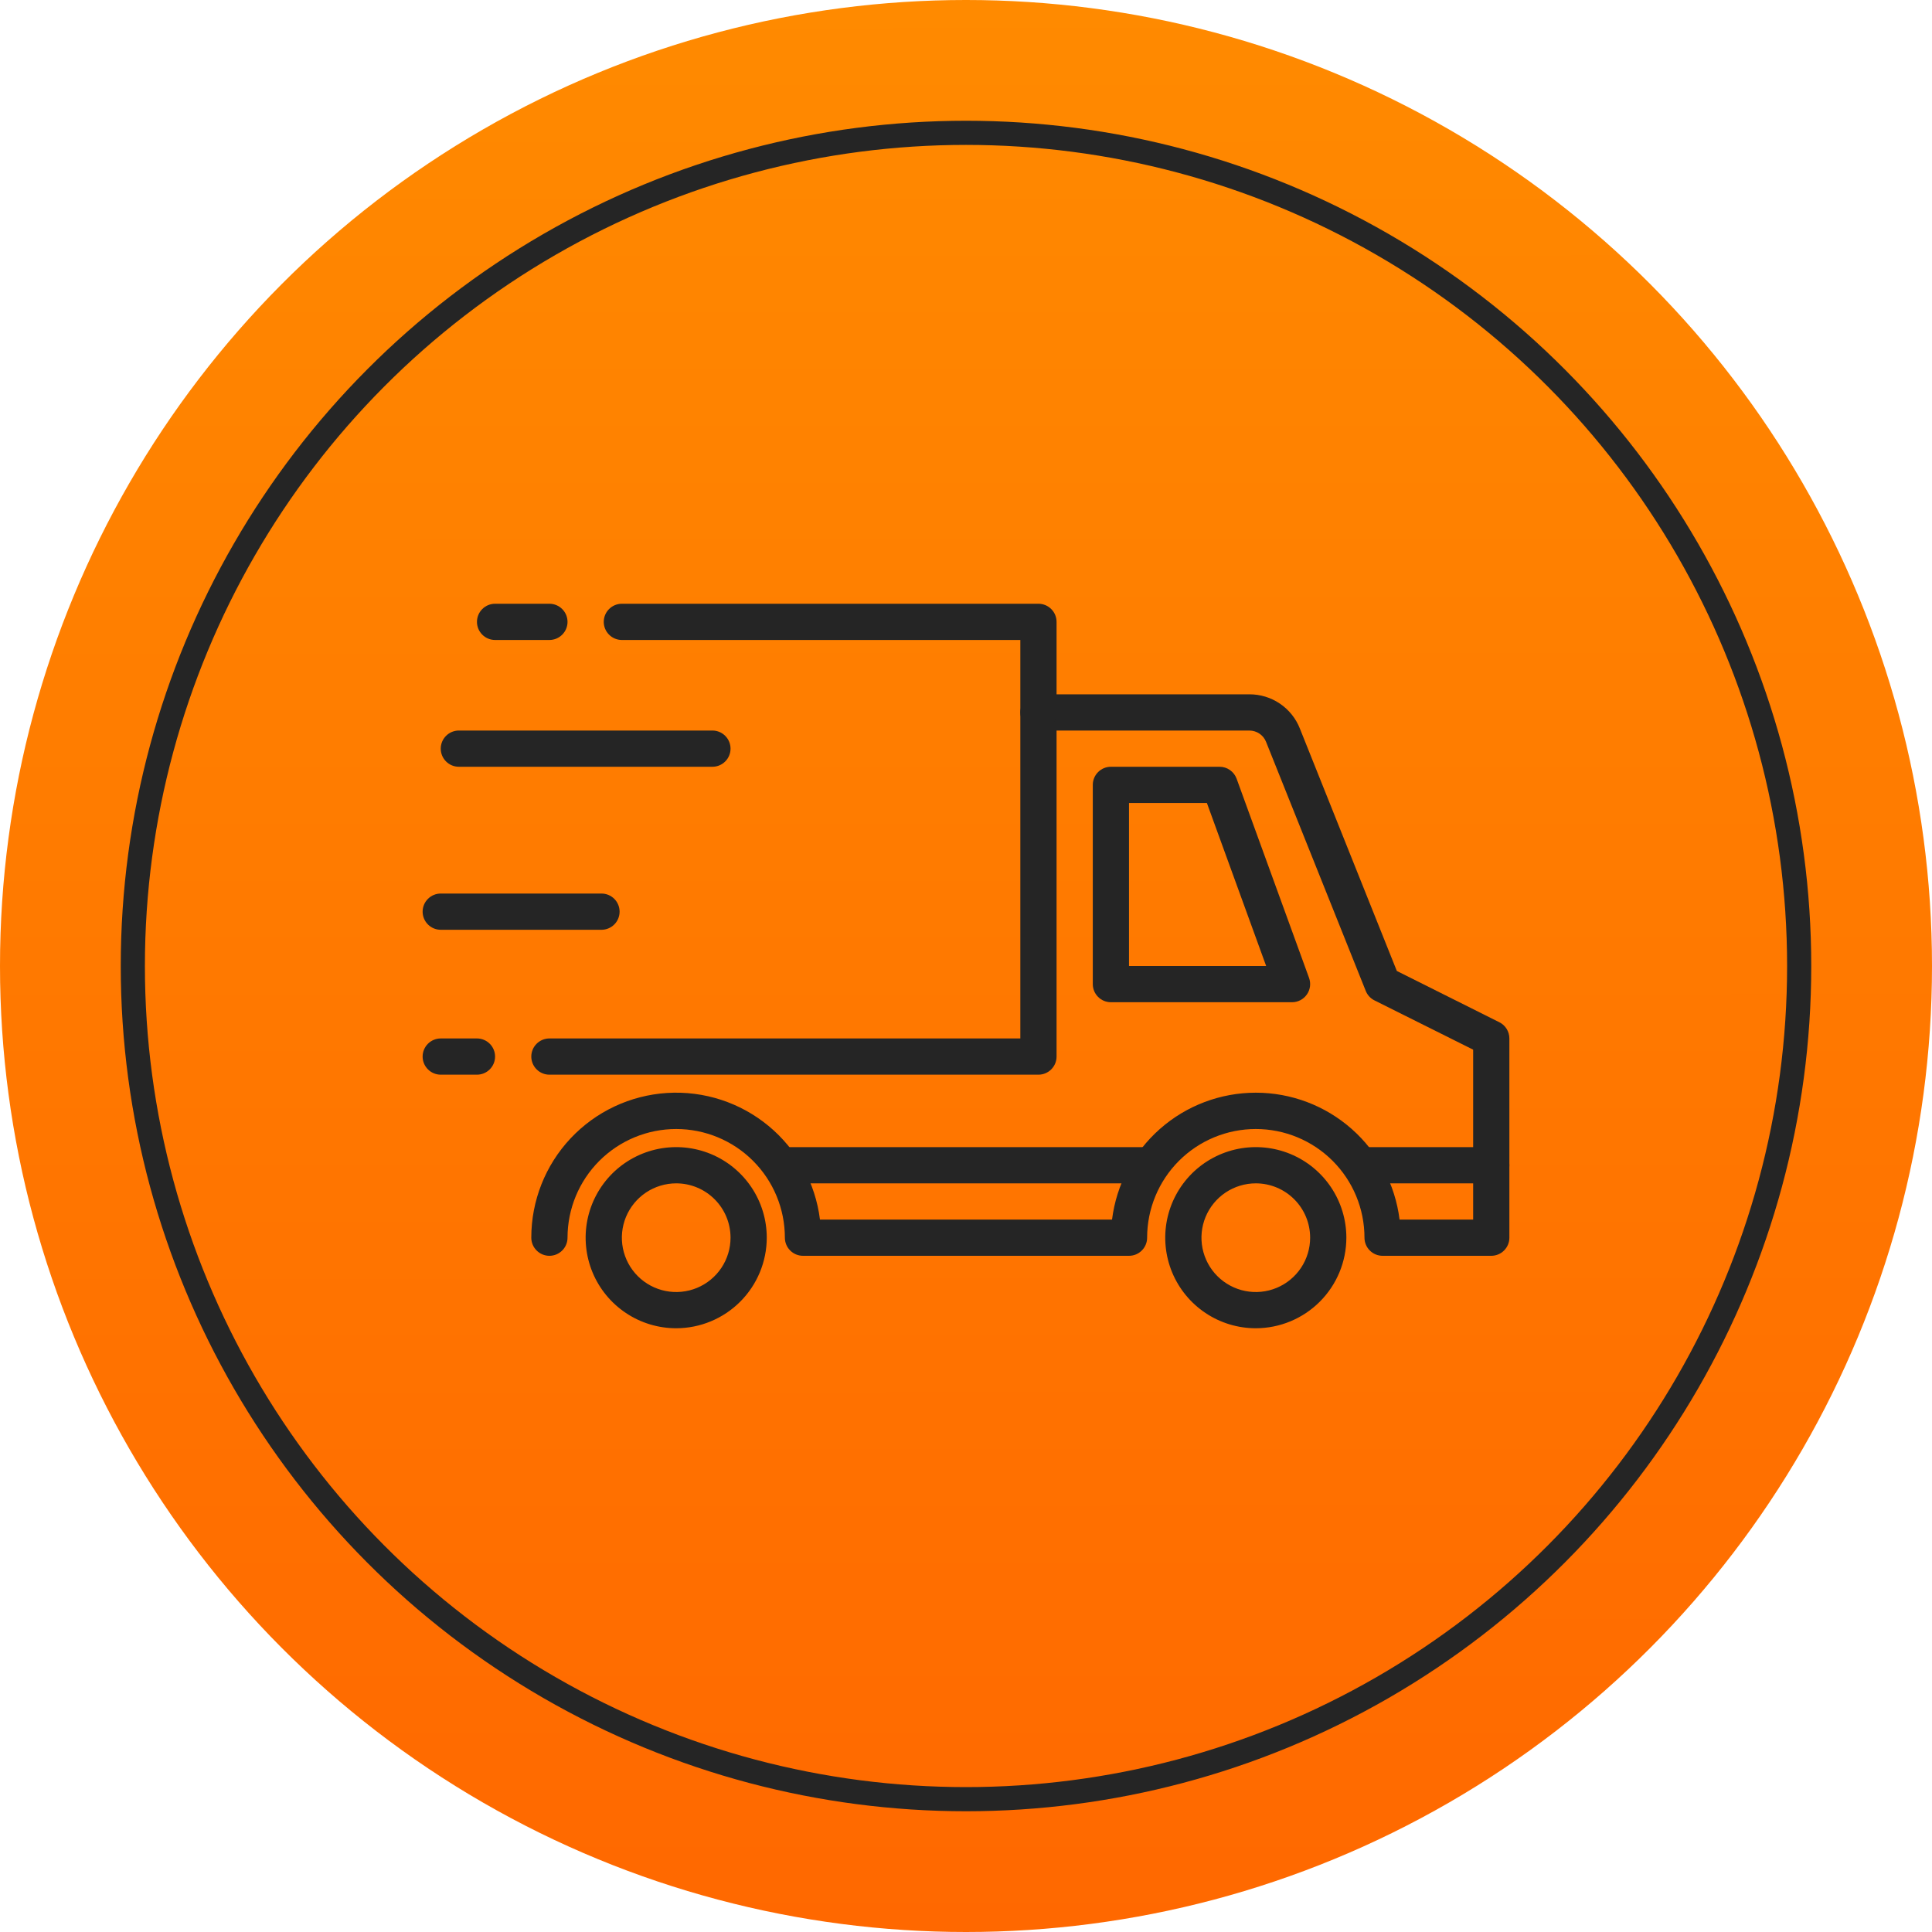 <?xml version="1.0" encoding="UTF-8"?> <svg xmlns="http://www.w3.org/2000/svg" width="80" height="80" viewBox="0 0 80 80" fill="none"> <circle cx="40" cy="40" r="40" fill="url(#paint0_linear_191_182)"></circle> <circle cx="40" cy="40" r="34.5" stroke="#252525"></circle> <path d="M47.5 49H32.5C32.301 49 32.11 48.921 31.97 48.78C31.829 48.64 31.75 48.449 31.75 48.25C31.75 48.051 31.829 47.86 31.97 47.72C32.11 47.579 32.301 47.5 32.5 47.5H47.5C47.699 47.5 47.89 47.579 48.03 47.72C48.171 47.86 48.25 48.051 48.25 48.25C48.25 48.449 48.171 48.64 48.03 48.78C47.89 48.921 47.699 49 47.5 49ZM61.75 49H56.5C56.301 49 56.11 48.921 55.97 48.78C55.829 48.64 55.75 48.449 55.75 48.25C55.75 48.051 55.829 47.86 55.97 47.72C56.11 47.579 56.301 47.5 56.5 47.5H61.75C61.949 47.5 62.14 47.579 62.28 47.72C62.421 47.86 62.5 48.051 62.5 48.25C62.5 48.449 62.421 48.64 62.28 48.78C62.14 48.921 61.949 49 61.75 49ZM28 55C27.258 55 26.533 54.78 25.917 54.368C25.3 53.956 24.819 53.37 24.535 52.685C24.252 52 24.177 51.246 24.322 50.518C24.467 49.791 24.824 49.123 25.348 48.598C25.873 48.074 26.541 47.717 27.268 47.572C27.996 47.427 28.75 47.502 29.435 47.785C30.12 48.069 30.706 48.55 31.118 49.167C31.53 49.783 31.75 50.508 31.75 51.25C31.749 52.244 31.353 53.197 30.65 53.9C29.947 54.603 28.994 54.999 28 55ZM28 49C27.555 49 27.12 49.132 26.75 49.379C26.38 49.626 26.092 49.978 25.921 50.389C25.751 50.8 25.706 51.252 25.793 51.689C25.88 52.125 26.094 52.526 26.409 52.841C26.724 53.156 27.125 53.37 27.561 53.457C27.997 53.544 28.45 53.499 28.861 53.329C29.272 53.158 29.624 52.87 29.871 52.5C30.118 52.13 30.25 51.695 30.25 51.25C30.25 50.653 30.013 50.081 29.591 49.659C29.169 49.237 28.597 49 28 49Z" fill="#252525"></path> <path d="M61.75 52H57.25C57.051 52 56.86 51.921 56.72 51.78C56.579 51.64 56.5 51.449 56.5 51.25C56.5 50.056 56.026 48.912 55.182 48.068C54.338 47.224 53.194 46.75 52 46.75C50.806 46.75 49.662 47.224 48.818 48.068C47.974 48.912 47.5 50.056 47.5 51.25C47.5 51.449 47.421 51.64 47.28 51.78C47.14 51.921 46.949 52 46.75 52H33.25C33.051 52 32.86 51.921 32.72 51.78C32.579 51.64 32.5 51.449 32.5 51.25C32.5 50.056 32.026 48.912 31.182 48.068C30.338 47.224 29.194 46.75 28 46.75C26.806 46.75 25.662 47.224 24.818 48.068C23.974 48.912 23.5 50.056 23.5 51.25C23.5 51.449 23.421 51.64 23.28 51.78C23.14 51.921 22.949 52 22.75 52C22.551 52 22.36 51.921 22.22 51.78C22.079 51.64 22 51.449 22 51.25C21.999 49.723 22.58 48.253 23.625 47.139C24.67 46.026 26.1 45.353 27.624 45.257C29.148 45.162 30.651 45.651 31.827 46.625C33.003 47.599 33.764 48.985 33.953 50.5H46.047C46.228 49.049 46.933 47.715 48.03 46.747C49.126 45.779 50.538 45.246 52 45.246C53.462 45.246 54.874 45.779 55.97 46.747C57.067 47.715 57.772 49.049 57.953 50.5H61V43.464L56.915 41.425C56.75 41.343 56.621 41.203 56.553 41.032L52.428 30.726C52.374 30.586 52.279 30.465 52.155 30.381C52.031 30.296 51.885 30.25 51.734 30.25H43.75V43.75C43.75 43.949 43.671 44.14 43.53 44.28C43.39 44.421 43.199 44.5 43 44.5H22.75C22.551 44.5 22.36 44.421 22.22 44.28C22.079 44.14 22 43.949 22 43.75C22 43.551 22.079 43.36 22.22 43.22C22.36 43.079 22.551 43 22.75 43H42.25V29.5C42.25 29.301 42.329 29.11 42.47 28.97C42.61 28.829 42.801 28.75 43 28.75H51.734C52.185 28.749 52.625 28.883 52.997 29.135C53.37 29.387 53.658 29.746 53.824 30.165L57.84 40.206L62.085 42.329C62.21 42.391 62.315 42.487 62.388 42.605C62.461 42.724 62.5 42.861 62.5 43V51.25C62.5 51.449 62.421 51.64 62.28 51.78C62.14 51.921 61.949 52 61.75 52Z" fill="#252525"></path> <path d="M52 55C51.258 55 50.533 54.78 49.917 54.368C49.3 53.956 48.819 53.37 48.535 52.685C48.252 52 48.177 51.246 48.322 50.518C48.467 49.791 48.824 49.123 49.348 48.598C49.873 48.074 50.541 47.717 51.268 47.572C51.996 47.427 52.75 47.502 53.435 47.785C54.12 48.069 54.706 48.55 55.118 49.167C55.53 49.783 55.75 50.508 55.75 51.25C55.749 52.244 55.353 53.197 54.65 53.9C53.947 54.603 52.994 54.999 52 55ZM52 49C51.555 49 51.12 49.132 50.75 49.379C50.38 49.626 50.092 49.978 49.921 50.389C49.751 50.8 49.706 51.252 49.793 51.689C49.88 52.125 50.094 52.526 50.409 52.841C50.724 53.156 51.125 53.37 51.561 53.457C51.998 53.544 52.45 53.499 52.861 53.329C53.272 53.158 53.624 52.87 53.871 52.5C54.118 52.13 54.25 51.695 54.25 51.25C54.25 50.653 54.013 50.081 53.591 49.659C53.169 49.237 52.597 49 52 49ZM53.5 41.5H46C45.801 41.5 45.61 41.421 45.47 41.28C45.329 41.14 45.25 40.949 45.25 40.75V32.5C45.25 32.301 45.329 32.11 45.47 31.97C45.61 31.829 45.801 31.75 46 31.75H50.5C50.654 31.75 50.804 31.797 50.93 31.886C51.056 31.974 51.152 32.099 51.205 32.243L54.205 40.493C54.246 40.607 54.26 40.728 54.244 40.848C54.228 40.968 54.184 41.081 54.114 41.18C54.045 41.279 53.953 41.36 53.846 41.415C53.739 41.471 53.621 41.5 53.5 41.5ZM46.75 40H52.429L49.975 33.25H46.75V40ZM43 30.25C42.801 30.25 42.61 30.171 42.47 30.03C42.329 29.89 42.25 29.699 42.25 29.5V26.5H25.75C25.551 26.5 25.36 26.421 25.22 26.28C25.079 26.14 25 25.949 25 25.75C25 25.551 25.079 25.36 25.22 25.22C25.36 25.079 25.551 25 25.75 25H43C43.199 25 43.39 25.079 43.53 25.22C43.671 25.36 43.75 25.551 43.75 25.75V29.5C43.75 29.699 43.671 29.89 43.53 30.03C43.39 30.171 43.199 30.25 43 30.25ZM22.75 26.5H20.5C20.301 26.5 20.11 26.421 19.97 26.28C19.829 26.14 19.75 25.949 19.75 25.75C19.75 25.551 19.829 25.36 19.97 25.22C20.11 25.079 20.301 25 20.5 25H22.75C22.949 25 23.14 25.079 23.28 25.22C23.421 25.36 23.5 25.551 23.5 25.75C23.5 25.949 23.421 26.14 23.28 26.28C23.14 26.421 22.949 26.5 22.75 26.5ZM29.5 31.75H19C18.801 31.75 18.61 31.671 18.47 31.53C18.329 31.39 18.25 31.199 18.25 31C18.25 30.801 18.329 30.61 18.47 30.47C18.61 30.329 18.801 30.25 19 30.25H29.5C29.699 30.25 29.89 30.329 30.03 30.47C30.171 30.61 30.25 30.801 30.25 31C30.25 31.199 30.171 31.39 30.03 31.53C29.89 31.671 29.699 31.75 29.5 31.75ZM24.906 38.5H18.25C18.051 38.5 17.86 38.421 17.72 38.28C17.579 38.14 17.5 37.949 17.5 37.75C17.5 37.551 17.579 37.36 17.72 37.22C17.86 37.079 18.051 37 18.25 37H24.906C25.105 37 25.296 37.079 25.437 37.22C25.577 37.36 25.656 37.551 25.656 37.75C25.656 37.949 25.577 38.14 25.437 38.28C25.296 38.421 25.105 38.5 24.906 38.5ZM19.75 44.5H18.25C18.051 44.5 17.86 44.421 17.72 44.28C17.579 44.14 17.5 43.949 17.5 43.75C17.5 43.551 17.579 43.36 17.72 43.22C17.86 43.079 18.051 43 18.25 43H19.75C19.949 43 20.14 43.079 20.28 43.22C20.421 43.36 20.5 43.551 20.5 43.75C20.5 43.949 20.421 44.14 20.28 44.28C20.14 44.421 19.949 44.5 19.75 44.5Z" fill="#252525"></path> <defs> <linearGradient id="paint0_linear_191_182" x1="0" y1="0" x2="0.015" y2="80.007" gradientUnits="userSpaceOnUse"> <stop stop-color="#FF8A00"></stop> <stop offset="1" stop-color="#FF6800"></stop> </linearGradient> </defs> </svg> 